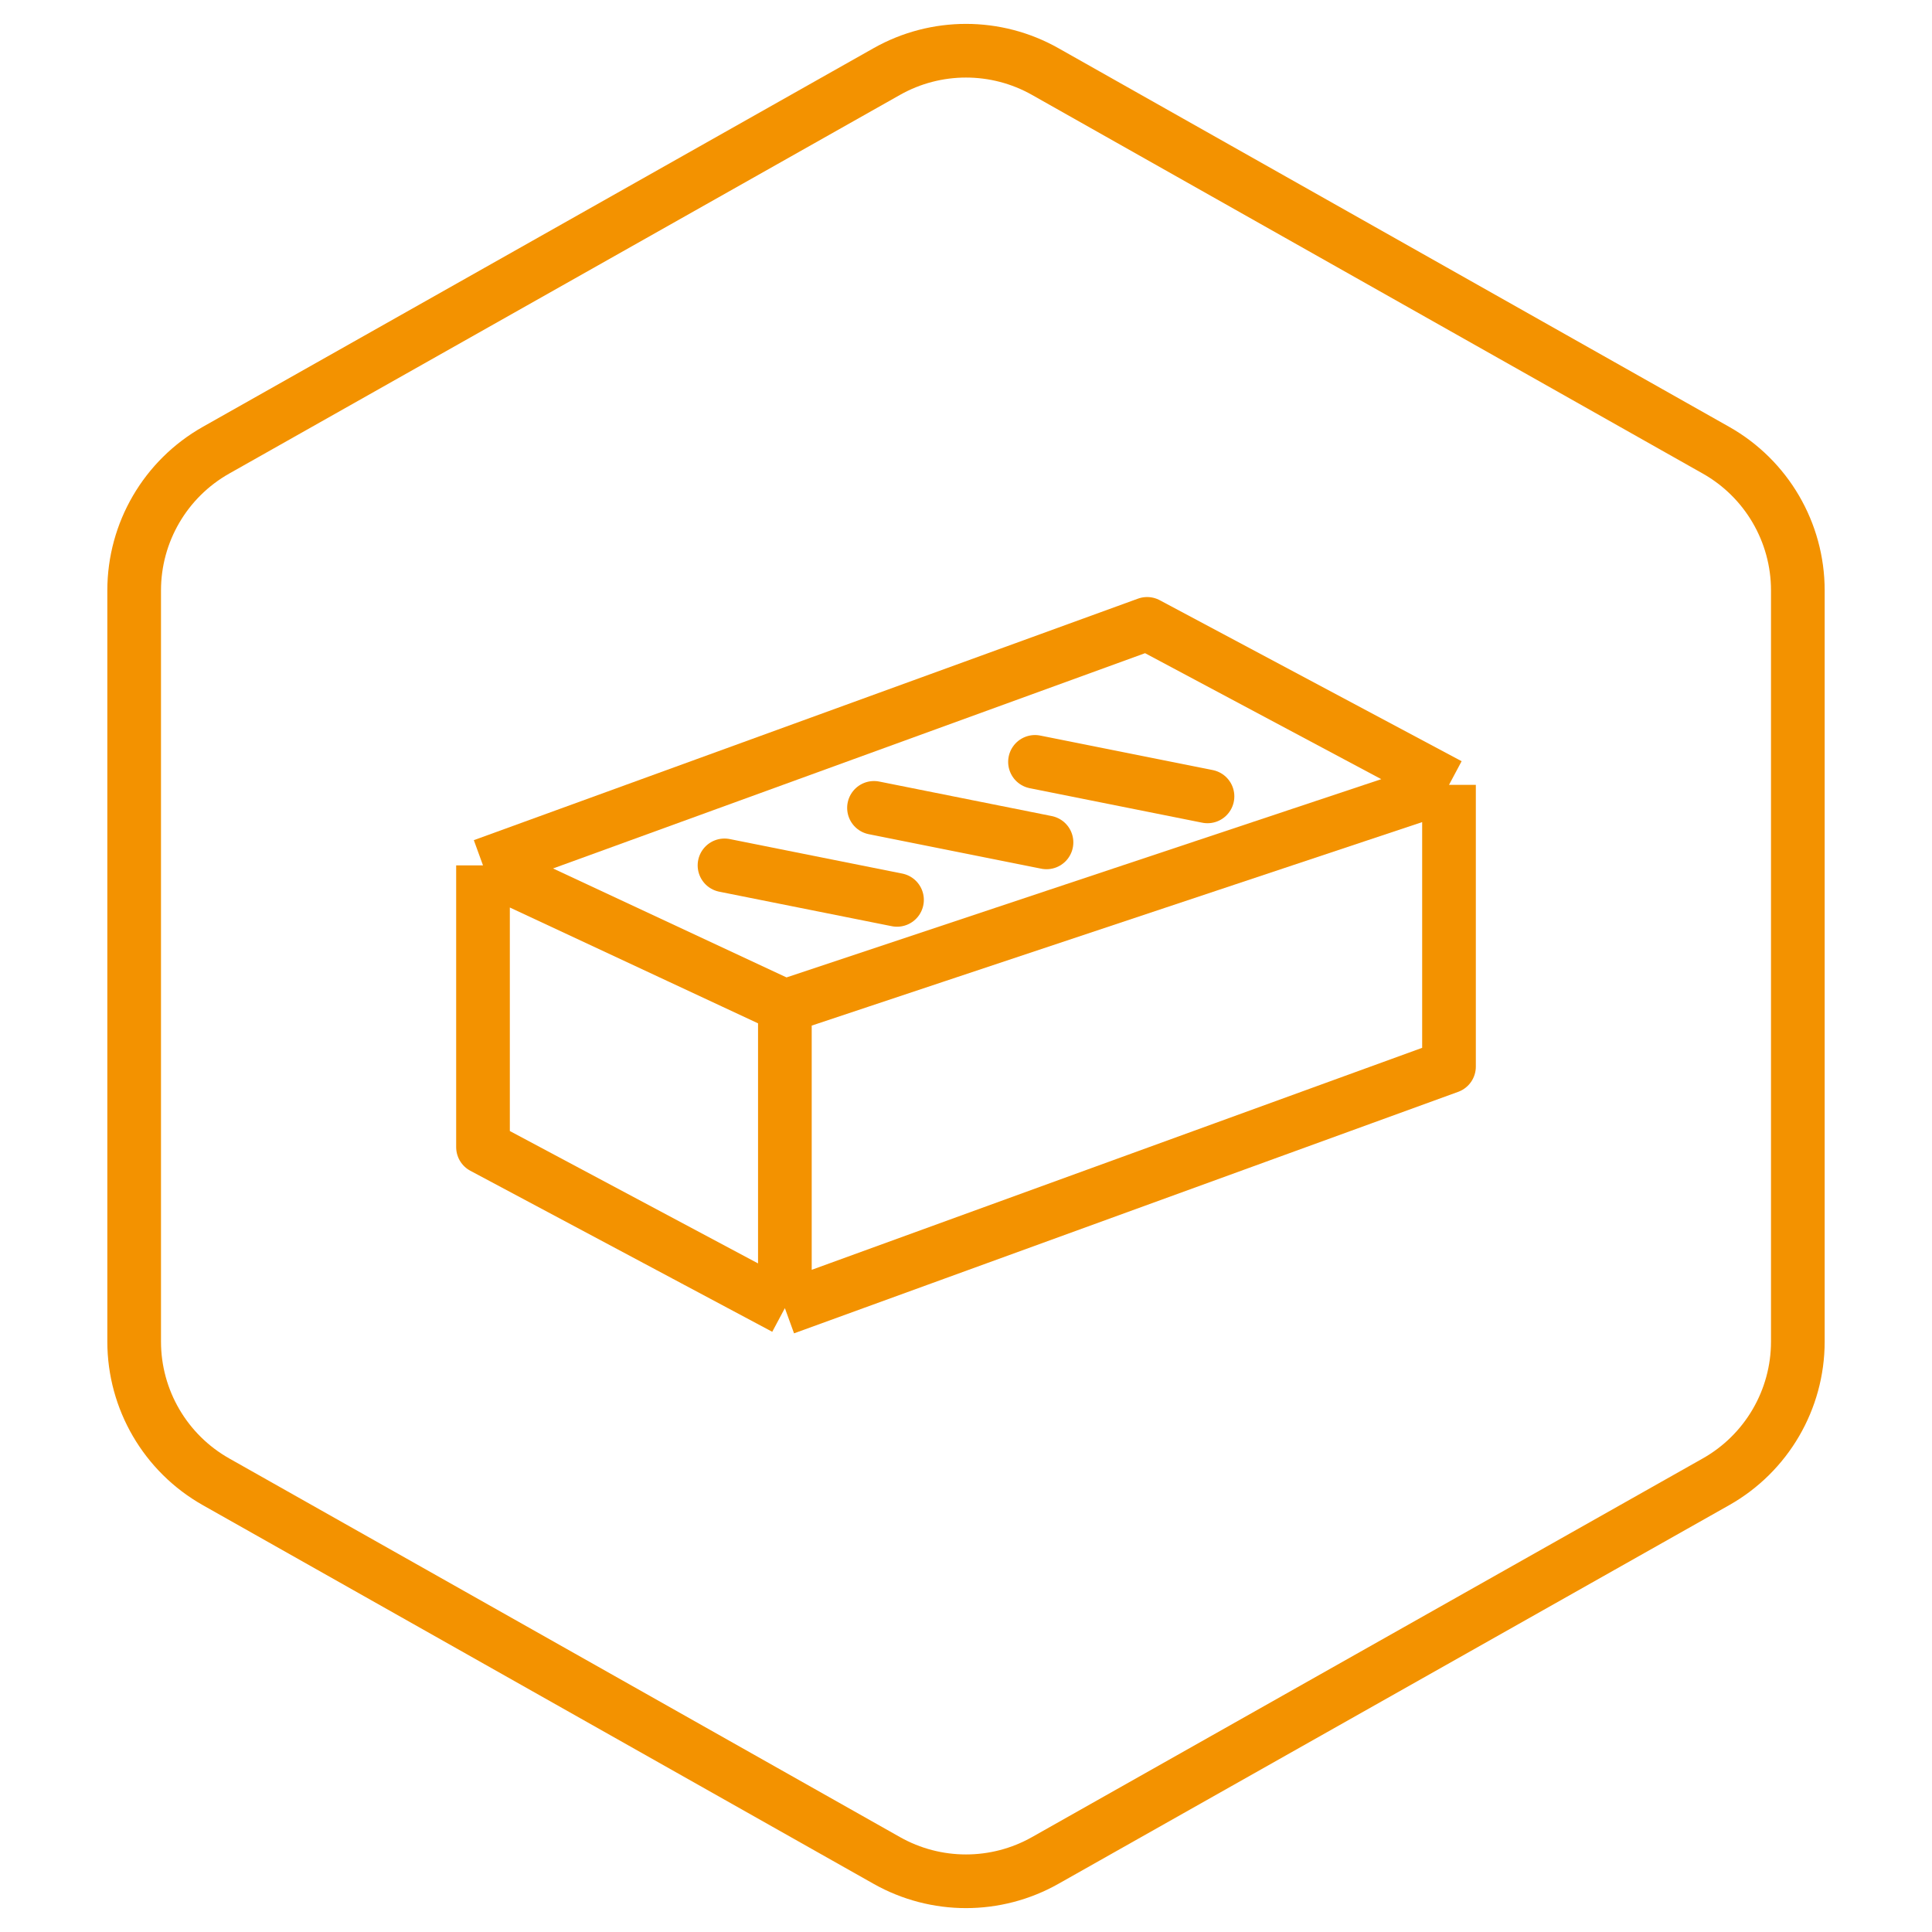 <svg width="72" height="72" viewBox="0 0 72 72" fill="none" xmlns="http://www.w3.org/2000/svg">
<path d="M63.95 16.778L38.95 2.665C37.119 1.632 34.881 1.632 33.05 2.665L8.05 16.778C6.166 17.842 5 19.839 5 22.003V49.997C5 52.161 6.166 54.158 8.05 55.222L33.05 69.335C34.881 70.368 37.119 70.368 38.95 69.335L63.95 55.222C65.834 54.158 67 52.161 67 49.997V22.003C67 19.839 65.834 17.842 63.95 16.778Z" stroke="#F39200" stroke-width="2"/>
<path d="M29.25 48.75L54 39.75L54 29.25M29.25 48.75L18 42.75V32.25M29.25 48.75V37.5M54 29.25L29.25 37.5M54 29.25L42.75 23.25L18 32.25M18 32.25L29.25 37.5" stroke="#F39200" stroke-width="2" stroke-linejoin="round"/>
<path d="M27 32.25L33.429 33.536" stroke="#F39200" stroke-width="2" stroke-linecap="round"/>
<path d="M32.571 30.107L39 31.393" stroke="#F39200" stroke-width="2" stroke-linecap="round"/>
<path d="M38.571 28.393L45 29.679" stroke="#F39200" stroke-width="2" stroke-linecap="round"/>
</svg>
